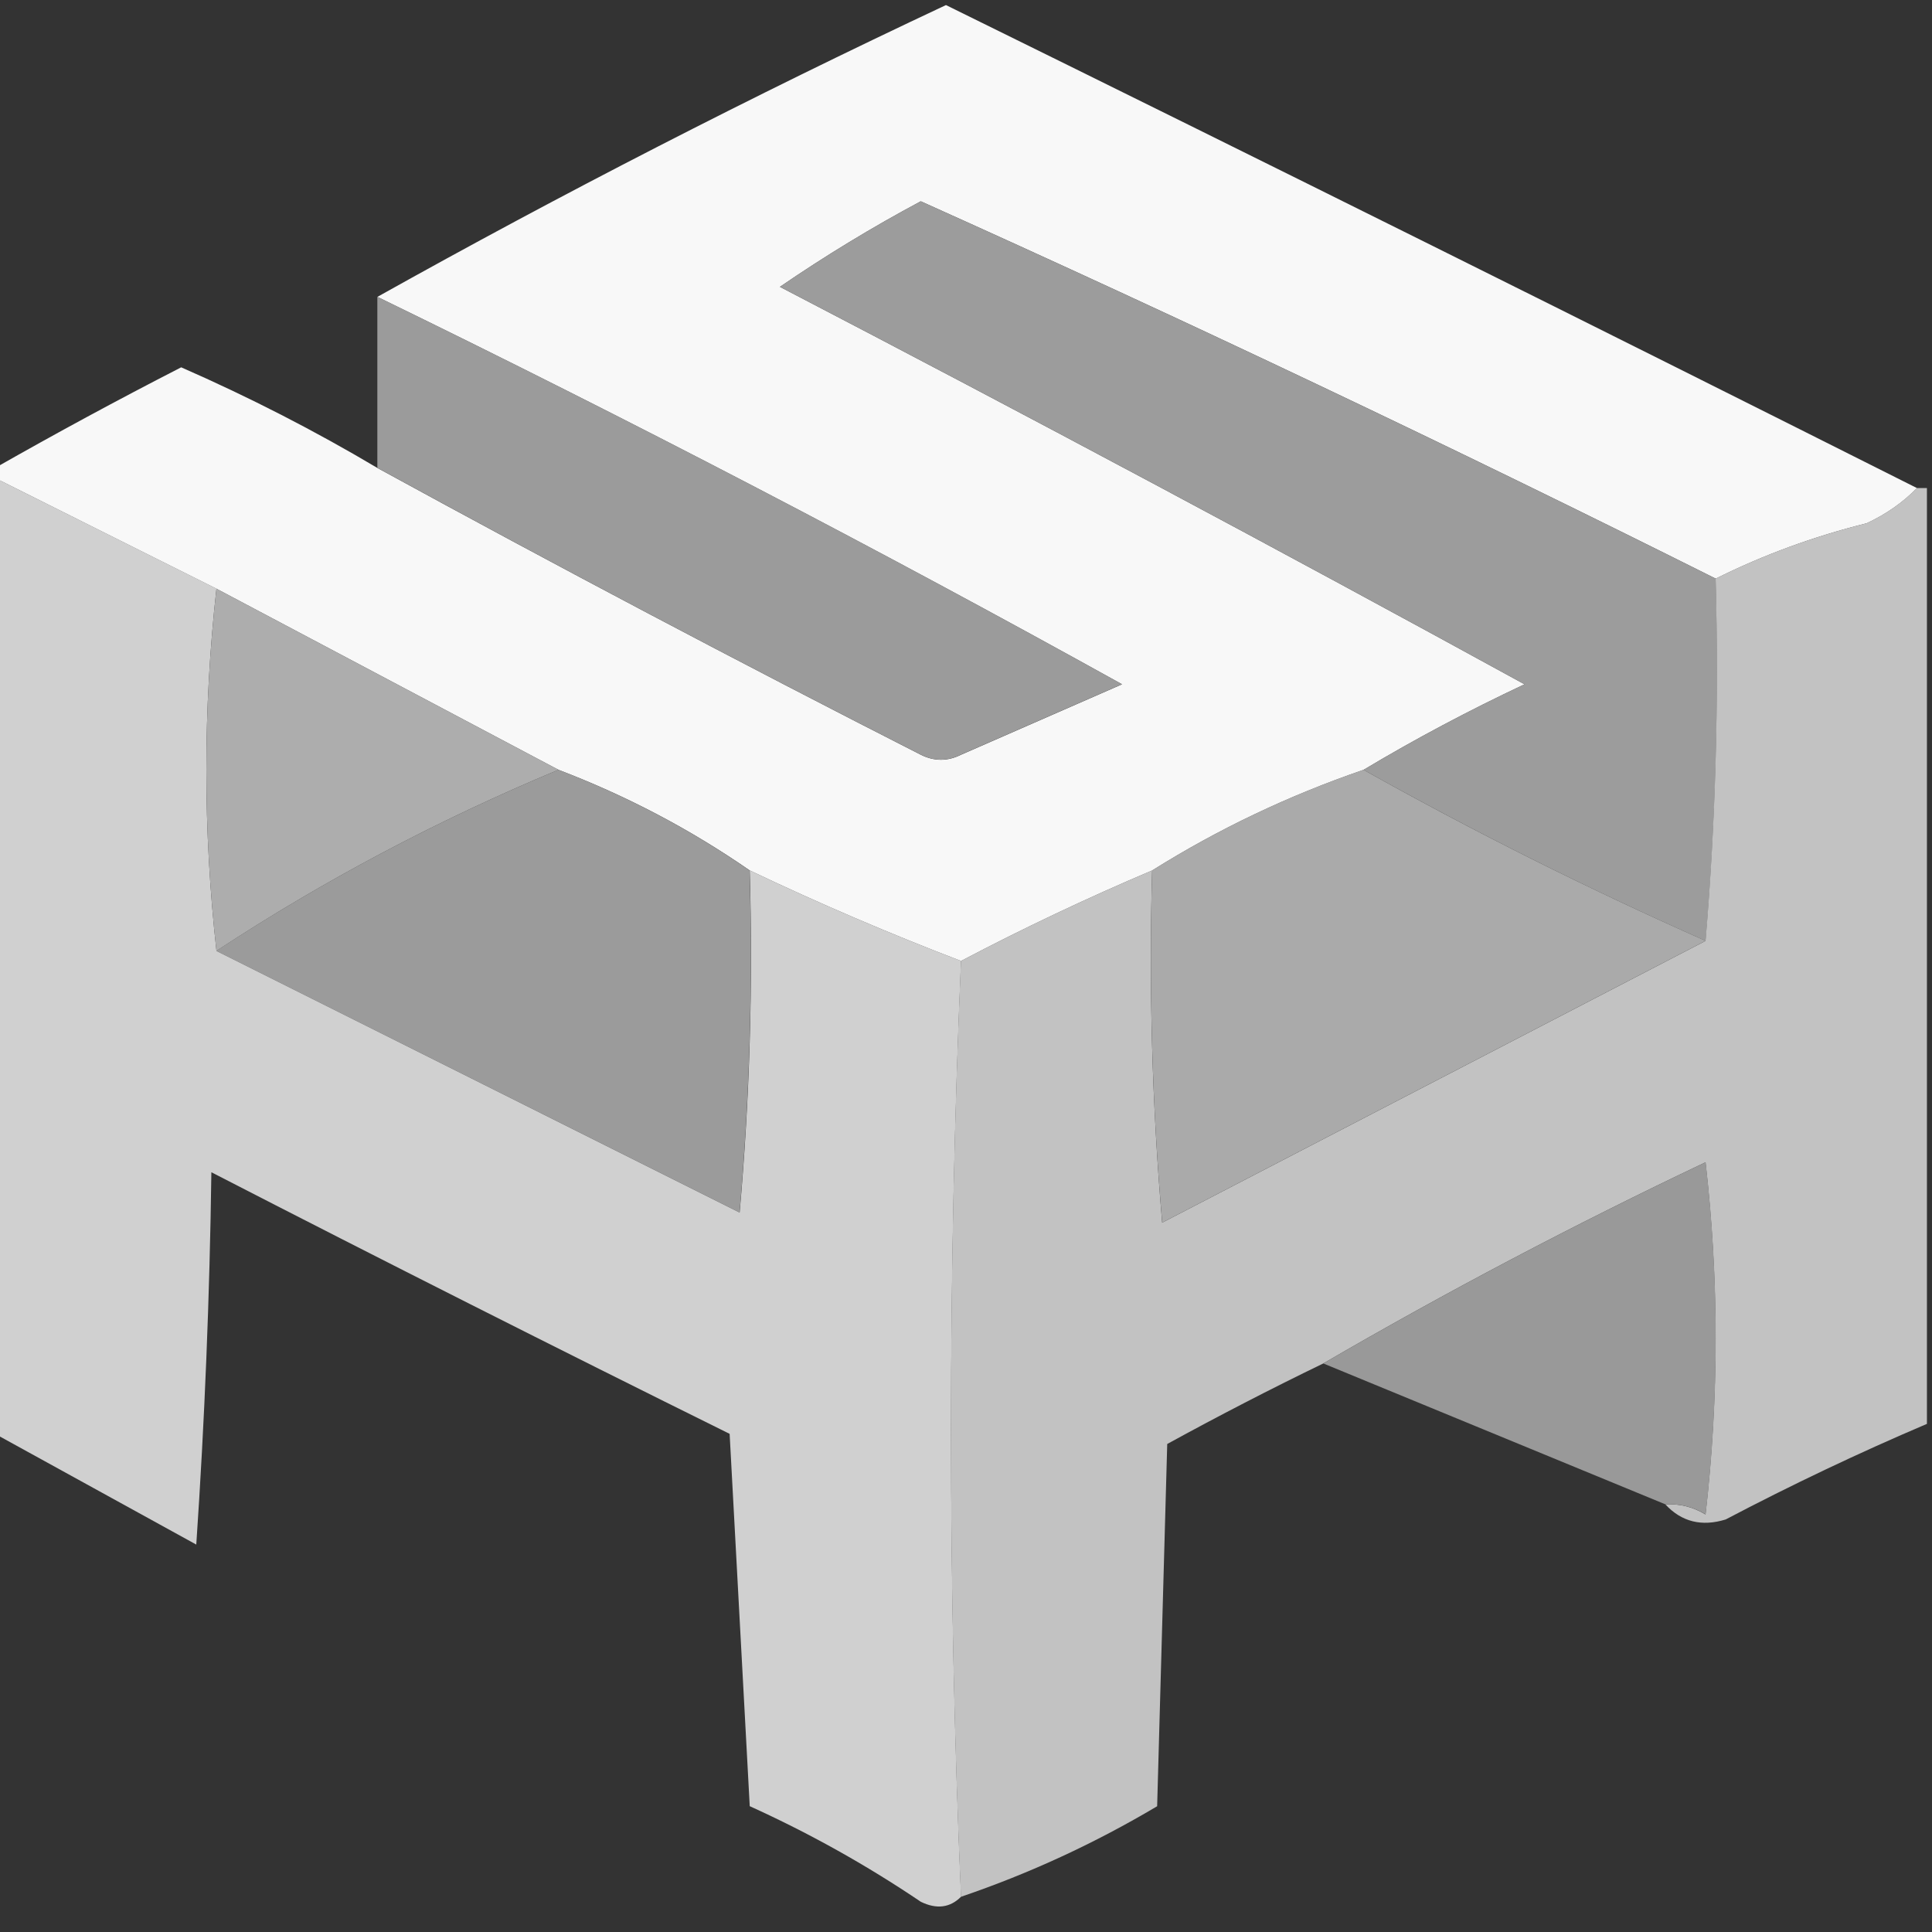 <svg width="32" height="32" viewBox="0 0 32 32" fill="none" xmlns="http://www.w3.org/2000/svg">
<rect x="0" y="0" width="32" height="32" fill="#333333" stroke="none"/>
<g clip-path="url(#clip0_110_3316)">
<path opacity="0.974" fill-rule="evenodd" clip-rule="evenodd" d="M31.751 8.084C31.517 8.323 31.24 8.517 30.918 8.667C30.042 8.885 29.208 9.19 28.418 9.584C24.045 7.397 19.656 5.313 15.251 3.334C14.446 3.764 13.668 4.237 12.918 4.751C17.055 6.903 21.167 9.097 25.251 11.334C24.326 11.769 23.437 12.241 22.585 12.751C21.346 13.176 20.179 13.731 19.085 14.417C17.997 14.878 16.942 15.378 15.918 15.917C14.734 15.464 13.567 14.964 12.418 14.417C11.435 13.737 10.38 13.181 9.251 12.751C7.368 11.753 5.479 10.753 3.585 9.751C2.373 9.145 1.151 8.534 -0.082 7.917C-0.082 7.862 -0.082 7.806 -0.082 7.751C0.926 7.177 1.954 6.621 3.001 6.084C4.126 6.577 5.209 7.132 6.251 7.751C9.215 9.372 12.215 10.955 15.251 12.501C15.473 12.612 15.696 12.612 15.918 12.501C16.807 12.112 17.696 11.723 18.585 11.334C14.53 9.085 10.419 6.946 6.251 4.917C9.297 3.214 12.436 1.602 15.668 0.084C21.044 2.73 26.405 5.397 31.751 8.084Z" fill="#FDFDFD"/>
<path fill-rule="evenodd" clip-rule="evenodd" d="M28.418 9.584C28.473 11.614 28.417 13.614 28.251 15.584C26.305 14.722 24.416 13.777 22.585 12.751C23.437 12.241 24.326 11.769 25.251 11.334C21.167 9.097 17.055 6.903 12.918 4.751C13.668 4.237 14.446 3.764 15.251 3.334C19.656 5.313 24.045 7.397 28.418 9.584Z" fill="#9C9C9C"/>
<path opacity="0.99" fill-rule="evenodd" clip-rule="evenodd" d="M6.25 4.916C10.418 6.944 14.529 9.083 18.583 11.333C17.695 11.722 16.805 12.111 15.917 12.499C15.694 12.611 15.472 12.611 15.25 12.499C12.213 10.954 9.213 9.37 6.25 7.749C6.25 6.805 6.25 5.86 6.25 4.916Z" fill="#9C9C9C"/>
<path opacity="0.969" fill-rule="evenodd" clip-rule="evenodd" d="M-0.082 7.916C1.151 8.533 2.373 9.144 3.585 9.749C3.362 11.749 3.362 13.749 3.585 15.749C6.474 17.194 9.363 18.639 12.251 20.083C12.418 18.197 12.473 16.308 12.418 14.416C13.567 14.963 14.734 15.463 15.918 15.916C15.697 21.099 15.697 26.266 15.918 31.416C15.735 31.599 15.512 31.627 15.251 31.499C14.357 30.895 13.413 30.367 12.418 29.916C12.307 27.86 12.196 25.805 12.085 23.749C9.211 22.326 6.349 20.882 3.501 19.416C3.473 21.474 3.39 23.529 3.251 25.583C2.136 24.97 1.025 24.358 -0.082 23.749C-0.082 18.471 -0.082 13.194 -0.082 7.916Z" fill="#D5D5D5"/>
<path opacity="0.98" fill-rule="evenodd" clip-rule="evenodd" d="M31.749 8.084C31.805 8.084 31.86 8.084 31.916 8.084C31.916 13.251 31.916 18.417 31.916 23.584C30.788 24.064 29.677 24.592 28.583 25.167C28.186 25.29 27.852 25.207 27.583 24.917C27.821 24.904 28.043 24.96 28.249 25.084C28.471 23.14 28.471 21.195 28.249 19.251C26.075 20.282 23.964 21.393 21.916 22.584C21.046 23.005 20.185 23.45 19.333 23.917C19.277 25.917 19.221 27.917 19.166 29.917C18.131 30.532 17.048 31.032 15.916 31.417C15.695 26.267 15.695 21.1 15.916 15.917C16.94 15.378 17.995 14.878 19.083 14.417C19.027 16.365 19.083 18.309 19.249 20.251C22.259 18.69 25.259 17.135 28.249 15.584C28.415 13.614 28.471 11.614 28.416 9.584C29.206 9.19 30.04 8.885 30.916 8.667C31.238 8.517 31.515 8.323 31.749 8.084Z" fill="#C5C5C5"/>
<path fill-rule="evenodd" clip-rule="evenodd" d="M3.585 9.75C5.479 10.753 7.368 11.753 9.251 12.75C7.245 13.586 5.356 14.586 3.585 15.75C3.362 13.75 3.362 11.75 3.585 9.75Z" fill="#ADADAD"/>
<path fill-rule="evenodd" clip-rule="evenodd" d="M9.249 12.75C10.377 13.181 11.433 13.736 12.415 14.417C12.471 16.309 12.415 18.198 12.249 20.083C9.361 18.639 6.472 17.195 3.582 15.75C5.354 14.586 7.243 13.586 9.249 12.75Z" fill="#9B9B9B"/>
<path fill-rule="evenodd" clip-rule="evenodd" d="M22.583 12.75C24.415 13.777 26.303 14.721 28.25 15.583C25.26 17.134 22.26 18.689 19.25 20.25C19.083 18.309 19.028 16.364 19.083 14.417C20.178 13.731 21.344 13.175 22.583 12.75Z" fill="#AAAAAA"/>
<path opacity="0.968" fill-rule="evenodd" clip-rule="evenodd" d="M27.585 24.917C25.703 24.143 23.814 23.365 21.918 22.583C23.966 21.392 26.077 20.281 28.251 19.25C28.474 21.195 28.474 23.139 28.251 25.083C28.045 24.959 27.823 24.904 27.585 24.917Z" fill="#9C9C9C"/>
</g>
<defs>
<clipPath id="clip0_110_3316">
<rect width="32" height="32" fill="white"/>
</clipPath>
</defs>
</svg>
